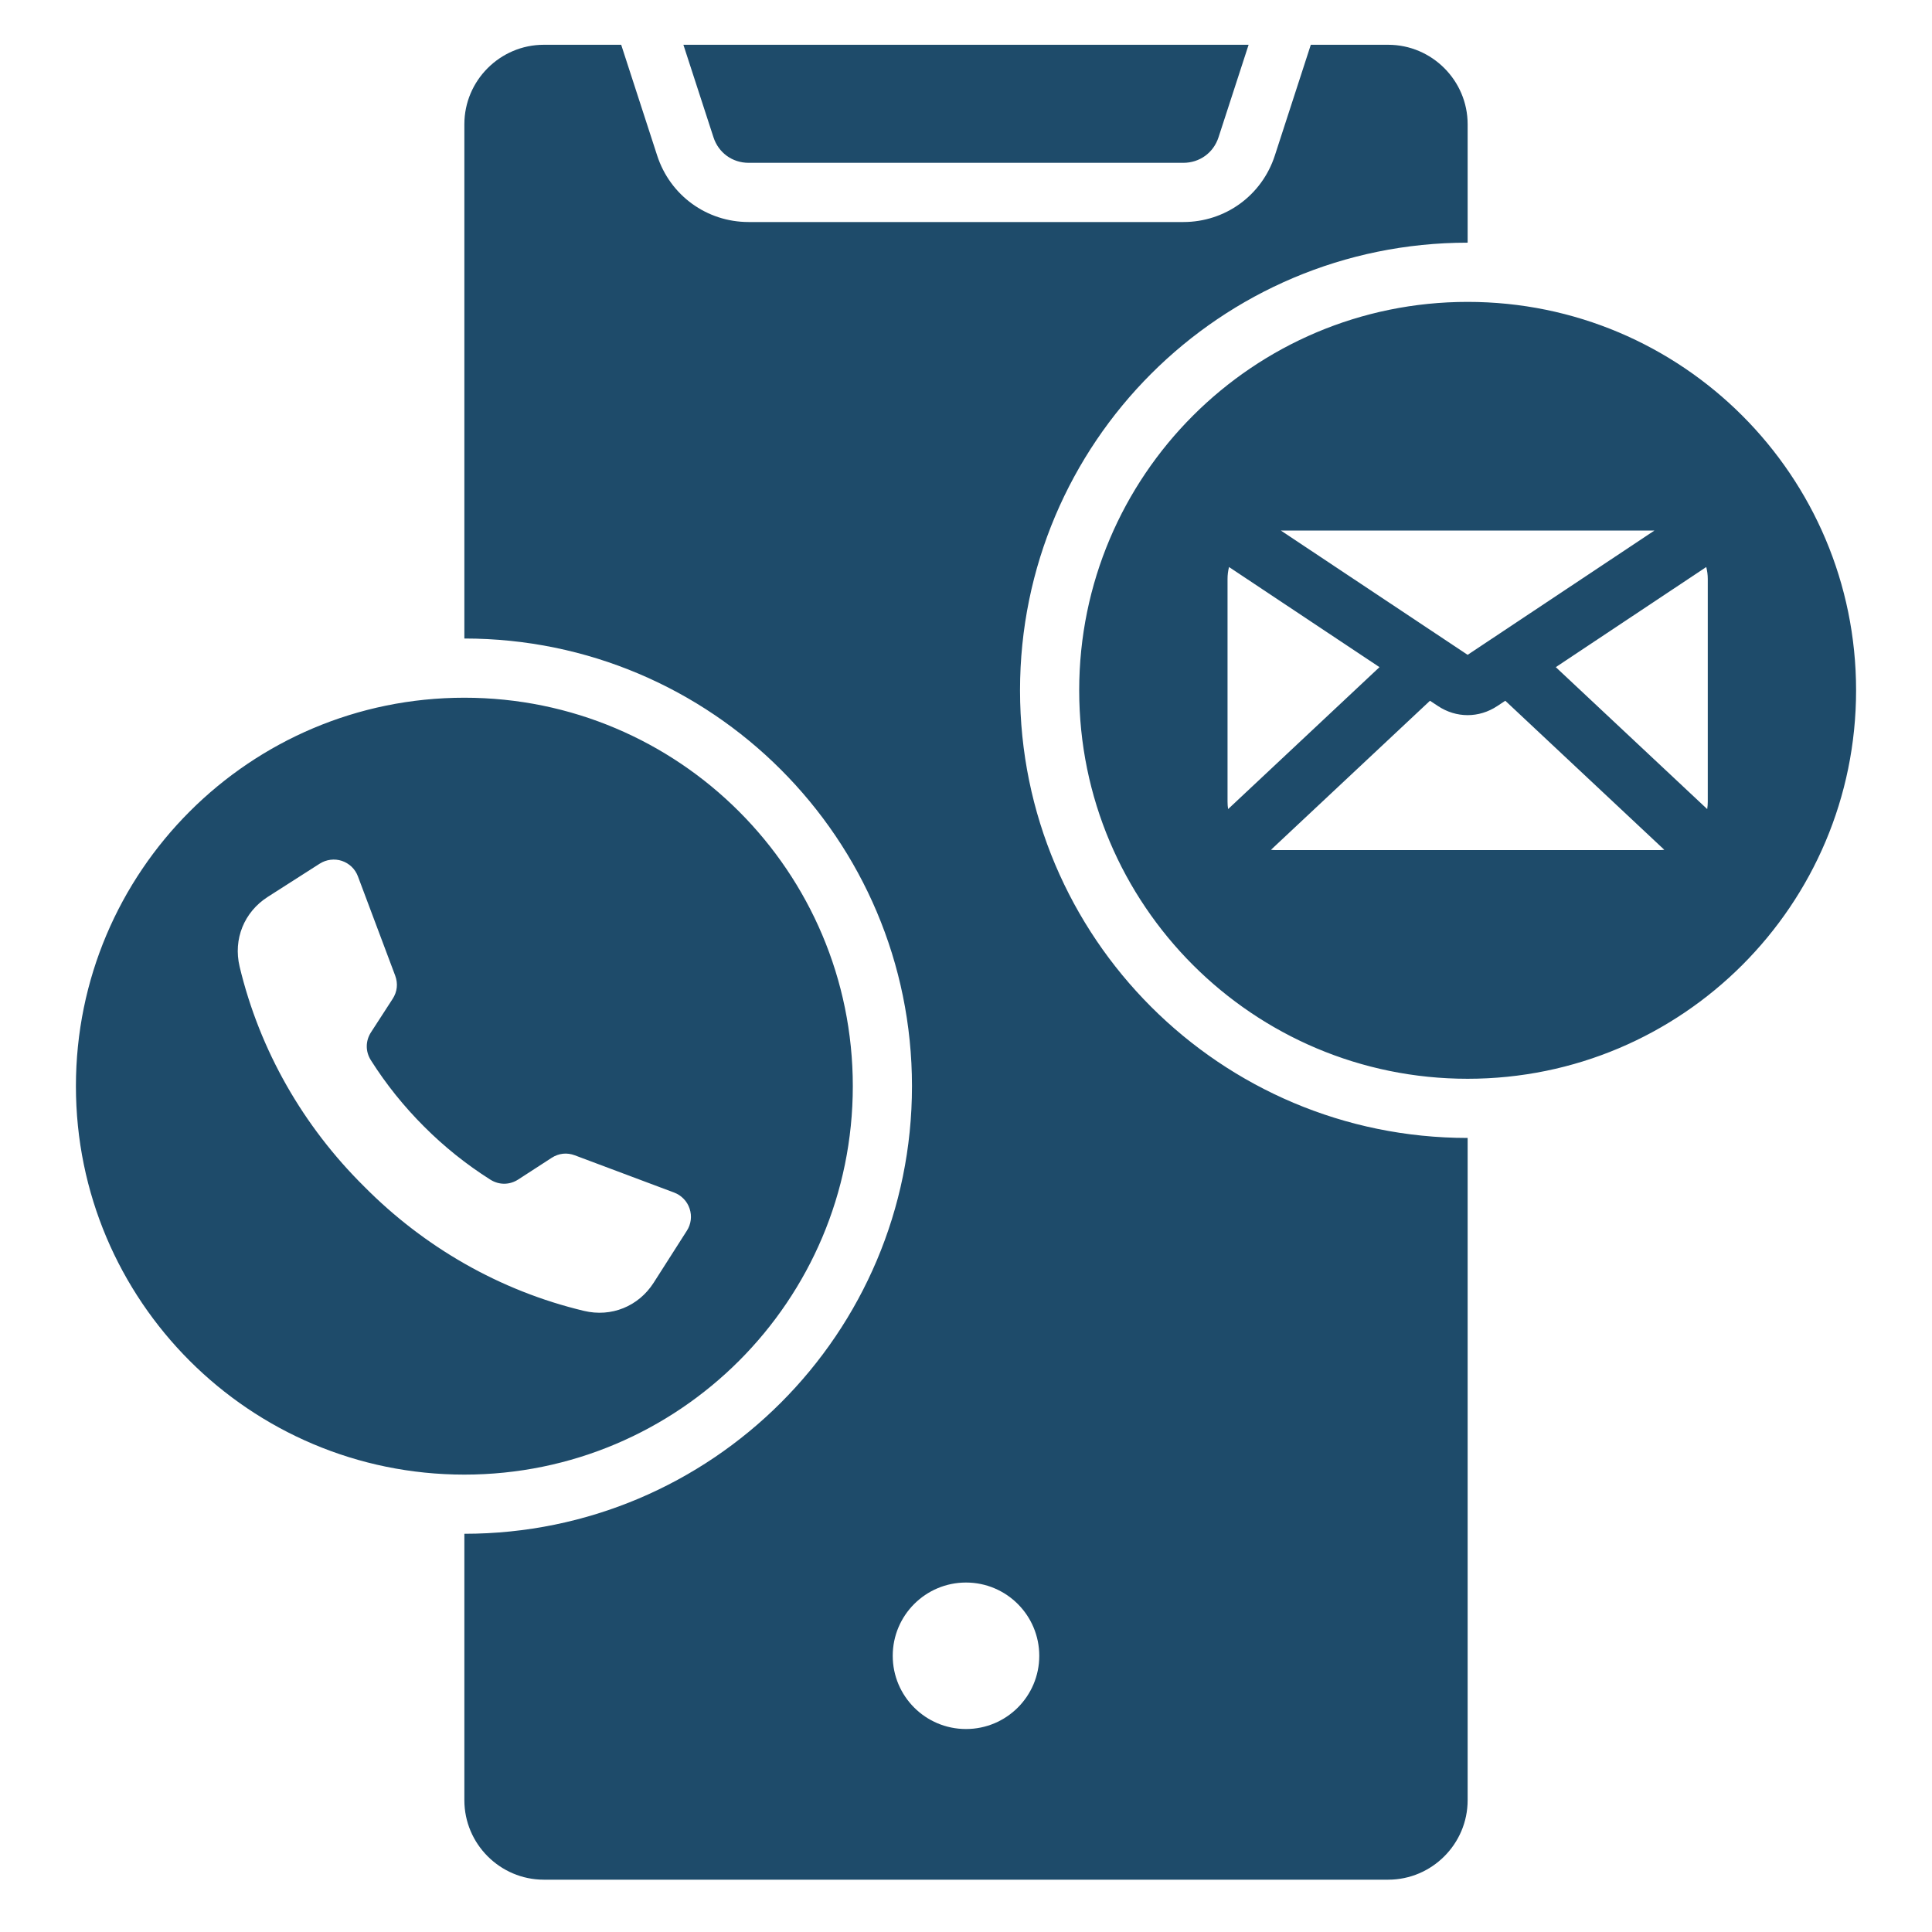 <svg width="51" height="51" viewBox="0 0 51 51" fill="none" xmlns="http://www.w3.org/2000/svg">
<path fill-rule="evenodd" clip-rule="evenodd" d="M38.742 47.522C38.742 48.675 37.798 49.619 36.645 49.619H14.355C13.202 49.619 12.258 48.675 12.258 47.522V40.488C18.784 40.488 24.074 35.198 24.074 28.672C24.074 22.146 18.784 16.855 12.258 16.855V3.279C12.258 2.125 13.202 1.182 14.355 1.182H16.398L17.348 4.107C17.69 5.159 18.656 5.861 19.763 5.861H31.237C32.344 5.861 33.31 5.159 33.652 4.107L34.602 1.182H36.645C37.798 1.182 38.742 2.126 38.742 3.279V6.406C32.217 6.406 26.926 11.697 26.926 18.223C26.926 24.748 32.217 30.039 38.742 30.039V47.522ZM25.5 41.775C24.432 41.775 23.566 42.641 23.566 43.709C23.566 44.777 24.432 45.642 25.5 45.642C26.568 45.642 27.434 44.777 27.434 43.709C27.434 42.641 26.568 41.775 25.5 41.775ZM18.04 1.182L18.834 3.624C18.967 4.033 19.332 4.298 19.762 4.298H31.237C31.668 4.298 32.033 4.033 32.166 3.624L32.96 1.182H18.04ZM12.258 18.418C6.595 18.418 2.004 23.009 2.004 28.672C2.004 34.335 6.595 38.926 12.258 38.926C17.921 38.926 22.512 34.335 22.512 28.672C22.512 23.009 17.921 18.418 12.258 18.418ZM11.193 29.737C10.662 29.207 10.191 28.621 9.79 27.987C9.644 27.756 9.646 27.478 9.794 27.249L10.365 26.367C10.487 26.179 10.51 25.964 10.432 25.754L9.449 23.136C9.414 23.04 9.357 22.953 9.284 22.882C9.21 22.811 9.122 22.758 9.025 22.725C8.928 22.693 8.825 22.683 8.724 22.696C8.622 22.709 8.525 22.744 8.439 22.799L7.069 23.675C6.443 24.075 6.153 24.793 6.325 25.515C6.856 27.737 8.012 29.737 9.611 31.319C11.192 32.917 13.192 34.074 15.415 34.604C16.136 34.777 16.855 34.486 17.255 33.861L18.13 32.49C18.186 32.404 18.221 32.307 18.234 32.206C18.247 32.105 18.236 32.002 18.204 31.905C18.172 31.808 18.118 31.719 18.047 31.646C17.976 31.572 17.89 31.516 17.794 31.48L15.175 30.498C14.966 30.419 14.751 30.442 14.562 30.564L13.681 31.135C13.451 31.284 13.174 31.285 12.943 31.139C12.309 30.738 11.722 30.268 11.193 29.737ZM32.419 21.358L36.415 17.611L32.443 14.968C32.417 15.071 32.404 15.177 32.404 15.283V21.162C32.404 21.228 32.409 21.294 32.419 21.358ZM43.934 22.433L39.736 18.498L39.526 18.637C39.285 18.797 39.014 18.878 38.742 18.878C38.47 18.878 38.199 18.797 37.958 18.637L37.748 18.498L33.55 22.433C33.593 22.438 33.637 22.44 33.681 22.44H43.803C43.847 22.44 43.891 22.438 43.934 22.433ZM45.041 14.968C45.067 15.069 45.081 15.175 45.081 15.283V21.162C45.081 21.229 45.076 21.294 45.066 21.358L41.069 17.611L45.041 14.968ZM33.811 14.005L38.742 17.286L43.673 14.005H33.811ZM38.742 7.969C33.079 7.969 28.488 12.56 28.488 18.223C28.488 23.886 33.079 28.477 38.742 28.477C44.405 28.477 48.996 23.886 48.996 18.223C48.996 12.56 44.405 7.969 38.742 7.969Z" fill="#1e4b6a"/>
</svg>
